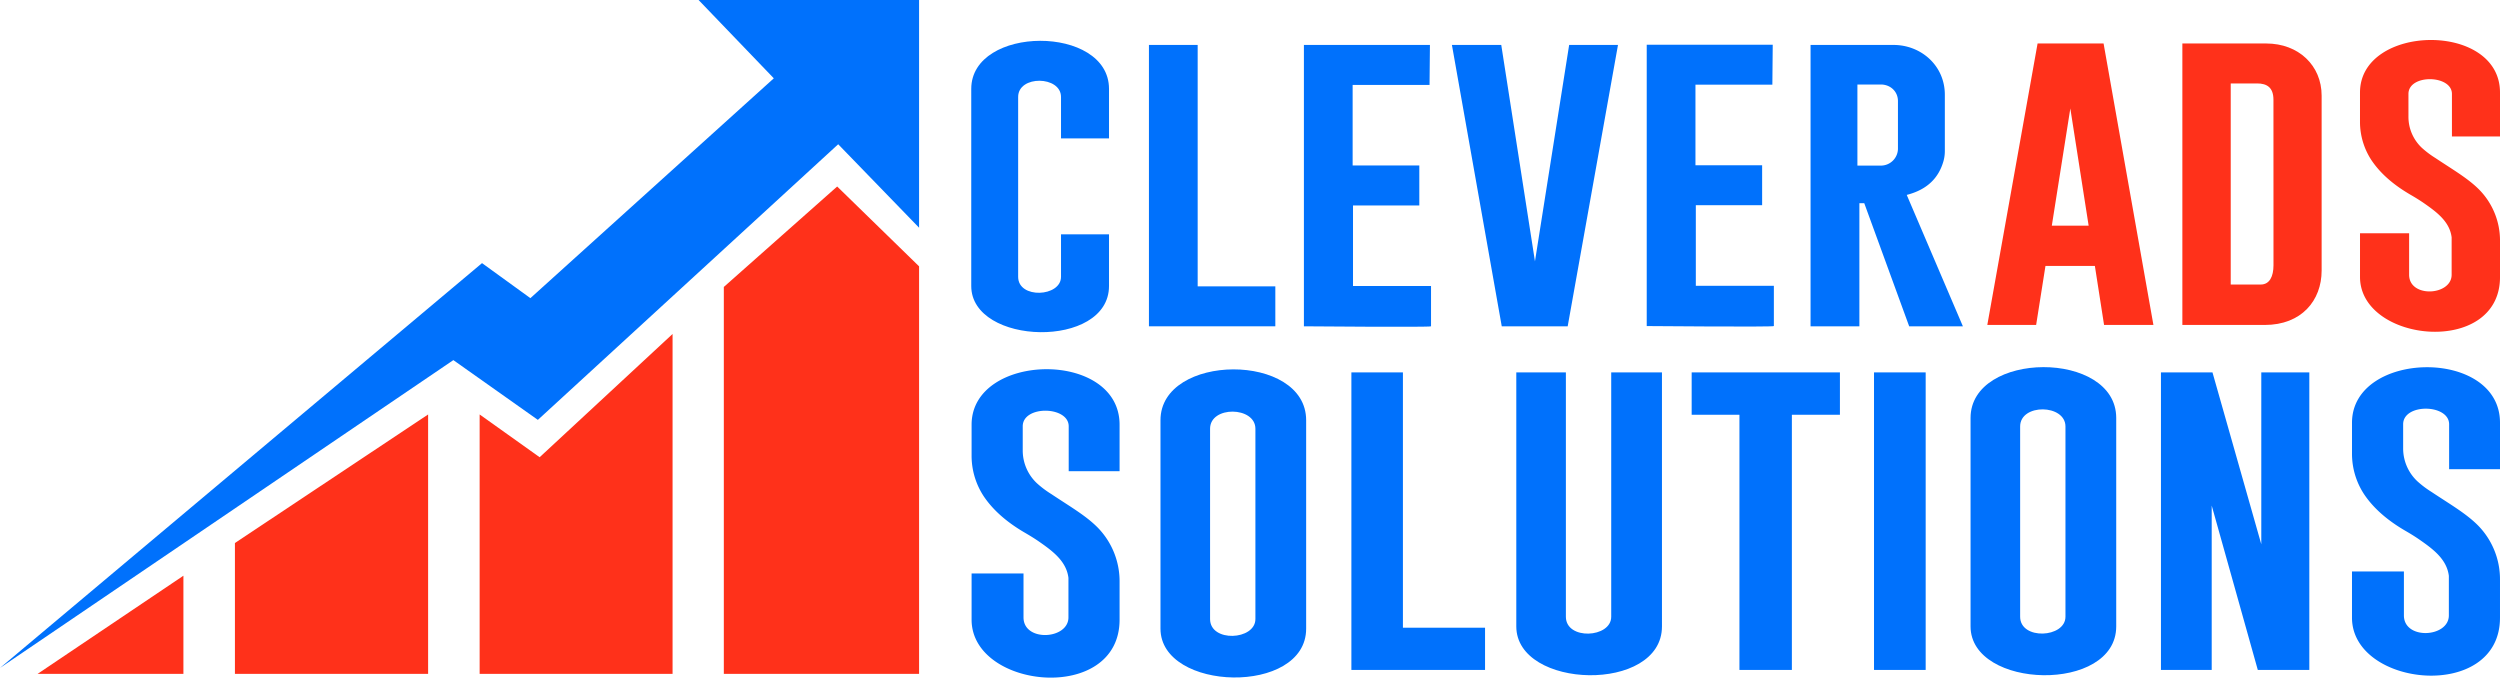 <svg id="Шар_1" data-name="Шар 1" xmlns="http://www.w3.org/2000/svg" viewBox="0 0 2048 555.14"><defs><style>.cls-1{fill:#0071fc;}.cls-2{fill:#ff311a;}</style></defs><title>CAS Logo2_horizontal_AI</title><g id="solutions"><path class="cls-1" d="M917.16,1132.43v-38.08c0-61.78-121.23-59.45-121.23,0v25a60.35,60.35,0,0,0,10,33.72c7.94,11.79,19.56,21.6,33.92,29.92,3.95,2.29,7.85,4.69,11.6,7.3,11.39,7.92,22.18,16.16,23.82,29.54v32.37c0,18.19-36.81,20.31-36.81,0v-36H795.93v37.87c0,57.13,121.23,69.19,121.23,0V1222.9A62.89,62.89,0,0,0,899.61,1179c-9.72-10-22.65-17.34-38.51-27.92a80.51,80.51,0,0,1-11.63-8.75,36.83,36.83,0,0,1-11.65-27.13v-19.55c0-17.35,37.66-16.71,37.66,0v36.81Z" transform="translate(0 -746.43)"/><path class="cls-1" d="M1070,1090.68c0-55.85-119.33-55.22-119.33,0v170.75c0,51.73,119.33,54.9,119.33,0V1090.68Zm-41.57,42.85v120c0,17.46-37.14,19.36-37.14,0V1097.66c0-19,37.14-18.4,37.14,0Z" transform="translate(0 -746.43)"/><polygon class="cls-1" points="1149.27 305.07 1107.06 305.07 1107.06 548.81 1216.55 548.81 1216.55 514.22 1149.27 514.22 1149.27 305.07"/><path class="cls-1" d="M1319.91,1131.68v120c0,17.46-37.14,19.36-37.14,0V1051.51h-40.62v208.07c0,51.73,119.33,54.9,119.33,0V1051.51h-41.57Z" transform="translate(0 -746.43)"/><polygon class="cls-1" points="1385.81 339.77 1424.95 339.77 1424.95 548.81 1467.9 548.81 1467.9 339.77 1507.26 339.77 1507.26 305.07 1385.81 305.07 1385.81 339.77"/><rect class="cls-1" x="1535.19" y="305.07" width="42.32" height="243.74"/><path class="cls-1" d="M1614.28,1088.83v170.75c0,51.73,119.33,54.9,119.33,0V1088.83C1733.61,1033,1614.28,1033.61,1614.28,1088.83Zm77.75,126v36.81c0,17.46-37.13,19.36-37.13,0V1095.81c0-19,37.13-18.4,37.13,0v119Z" transform="translate(0 -746.43)"/><polygon class="cls-1" points="1852.45 445.88 1812.46 305.07 1770.25 305.07 1770.25 548.81 1811.83 548.81 1811.83 414.14 1849.59 548.81 1891.8 548.81 1891.8 305.07 1852.45 305.07 1852.45 445.88"/><path class="cls-1" d="M1991.93,1149.44a81,81,0,0,1-11.62-8.75,36.82,36.82,0,0,1-11.65-27.14V1094c0-17.35,37.66-16.72,37.66,0v36.81H2048v-38.08c0-61.78-121.24-59.46-121.24,0v25a60.28,60.28,0,0,0,10,33.72c7.94,11.79,19.55,21.6,33.91,29.92,4,2.29,7.85,4.69,11.61,7.3,11.38,7.91,22.18,16.15,23.82,29.53v32.38c0,18.19-36.82,20.31-36.82,0v-36h-42.53v37.87c0,57.13,121.24,69.19,121.24,0v-31.19a62.93,62.93,0,0,0-17.55-43.93C2020.73,1167.38,2007.8,1160,1991.93,1149.44Z" transform="translate(0 -746.43)"/></g><g id="logo"><polygon class="cls-1" points="0 547.17 394.87 215.55 434.49 244.25 633.9 64.15 572.28 0 752.91 0 752.91 186.54 686.65 118.17 440.61 343.96 371.39 295 0 547.17"/><polygon class="cls-2" points="150.25 471.63 150.25 552.02 30.81 552.02 150.25 471.63"/><polygon class="cls-2" points="192.45 444.83 192.45 552.02 350.71 552.02 350.71 339.53 192.45 444.83"/><polygon class="cls-2" points="392.92 339.53 392.92 552.02 550.97 552.02 550.97 273.59 442.08 374.56 392.92 339.53"/><polygon class="cls-2" points="592.96 235.07 685.81 152.78 752.91 218.19 752.91 552.02 592.96 552.02 592.96 235.07"/></g><g id="ads"><path class="cls-2" d="M1669.19,782.05,1628,1012.64h40l7.64-48.35h40.48l7.53,48.35h40.43l-40.83-230.59Zm11.66,149.23,15.16-96,15,96Z" transform="translate(0 -746.43)"/><path class="cls-2" d="M1856.44,782.05h-68.65v230.59h67.45c30.23,0,46.64-20.12,46.64-44.54V824.78C1901.88,800.16,1883.07,782.05,1856.44,782.05Zm6,181.65c0,9.2-3.2,15.81-10.41,15.81h-24.62V814.78H1849c8.2,0,13.41,3.4,13.41,13.41Z" transform="translate(0 -746.43)"/><path class="cls-2" d="M1995,875.83a76.6,76.6,0,0,1-11-8.29,34.81,34.81,0,0,1-11-25.67V823.38c0-16.41,35.63-15.81,35.63,0v34.83H2048v-36c0-58.45-114.69-56.24-114.69,0v23.65a57.11,57.11,0,0,0,9.46,31.9c7.51,11.15,18.5,20.43,32.08,28.3,3.75,2.17,7.43,4.44,11,6.91,10.76,7.49,21,15.28,22.53,27.94V971.5c0,17.22-34.83,19.22-34.83,0v-34h-40.23v35.83c0,54,114.69,65.45,114.69,0V943.8a59.46,59.46,0,0,0-16.61-41.56C2022.2,892.79,2010,885.83,1995,875.83Z" transform="translate(0 -746.43)"/></g><g id="cliver"><path class="cls-1" d="M869.18,859.78V825.86c0-17.4-35.11-18-35.11,0V973.22c0,18.31,35.11,16.51,35.11,0V938.41H908.5v42.32c0,51.92-112.85,48.92-112.85,0V819.26c0-52.22,112.85-52.82,112.85,0v40.52Z" transform="translate(0 -746.43)"/><polygon class="cls-1" points="941.21 36.81 941.21 267.31 1044.75 267.31 1044.75 234.59 981.13 234.59 981.13 36.81 941.21 36.81"/><path class="cls-1" d="M1171.4,783.25H1068.16v230.49s104.14.9,104.14,0v-33h-63.92v-66h54.32V882h-54.62V816h63Z" transform="translate(0 -746.43)"/><polygon class="cls-1" points="1189.41 36.81 1230.23 267.31 1284.25 267.31 1325.46 36.81 1285.45 36.81 1257.44 214.09 1229.83 36.81 1189.41 36.81"/><path class="cls-1" d="M1452.22,783.05H1349v230.49s104.15.9,104.15,0v-33h-63.93v-66h54.32V881.79h-54.62v-66h63Z" transform="translate(0 -746.43)"/><path class="cls-1" d="M1562,906.1c17.12-4.39,26.21-14.2,30.06-27.56a30.8,30.8,0,0,0,1.15-8.6V824.06c0-24-19.61-40.81-42-40.81h-68v230.49h40V912.9h4L1564,1013.74h44Zm-7.2-37.62a14,14,0,0,1-14,13.61h-19.21V815.66h19.21c7.6,0,14,5.5,14,13.6Z" transform="translate(0 -746.43)"/></g></svg>